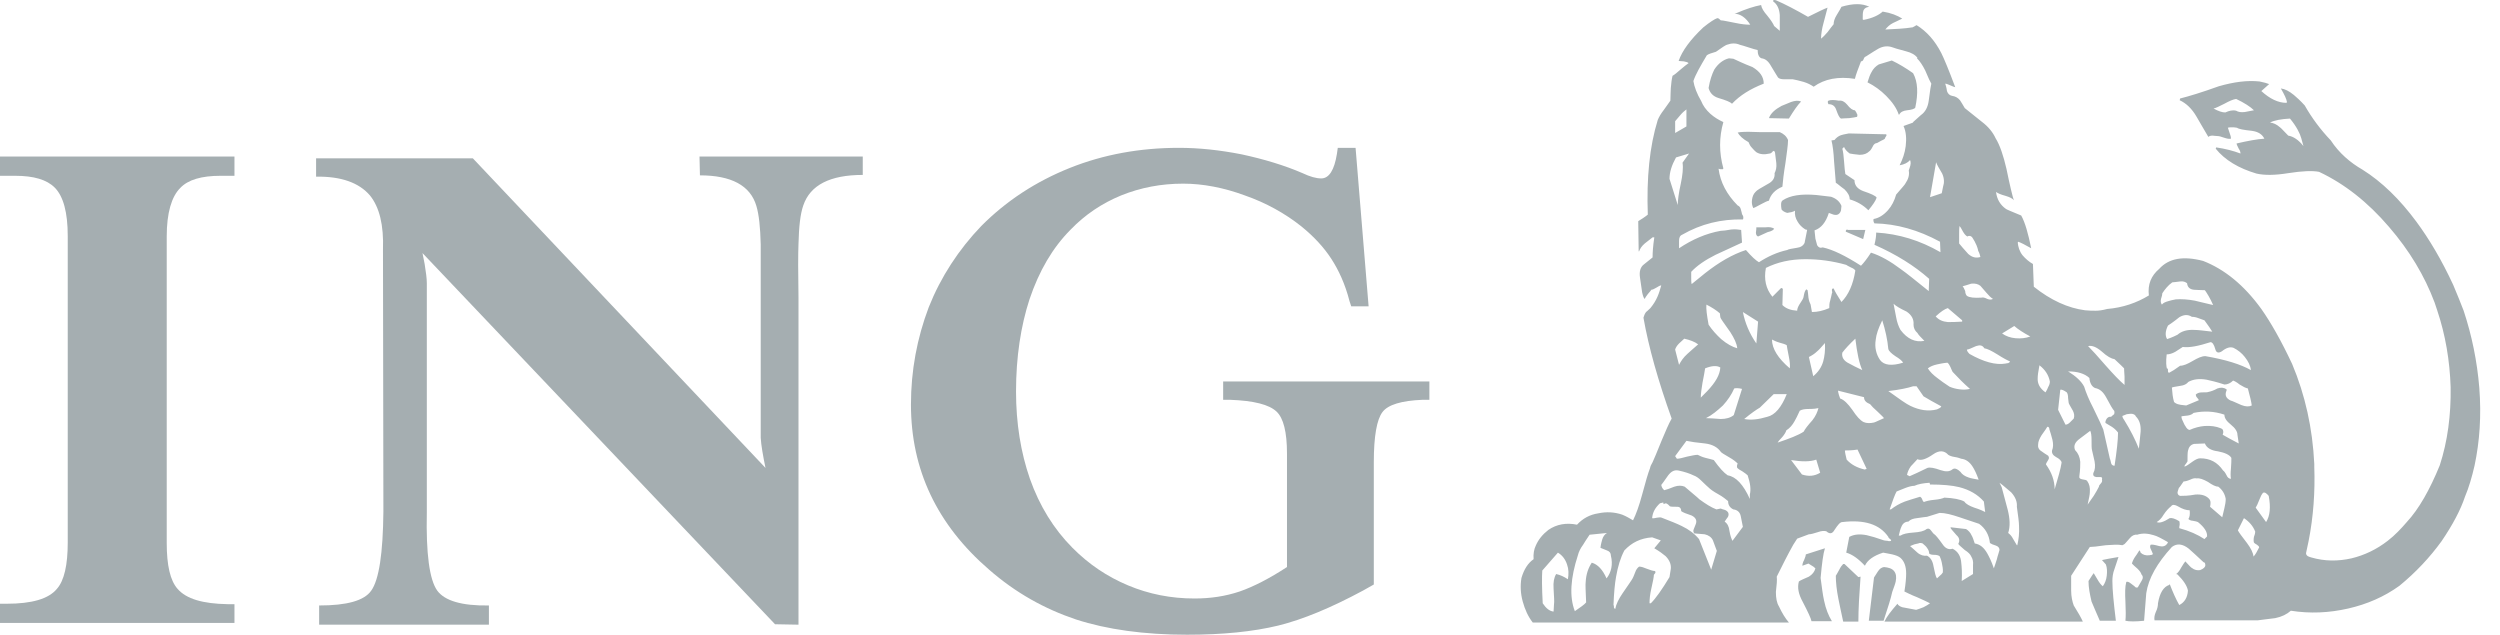 <svg width="126" height="32" viewBox="0 0 126 32" fill="none" xmlns="http://www.w3.org/2000/svg">
<path d="M0.766 8.86H0V7.891H11.817V8.86H11.117C10.154 8.86 9.476 9.058 9.082 9.476C8.644 9.916 8.403 10.73 8.403 11.919V27.369C8.403 28.491 8.578 29.261 8.95 29.679C9.388 30.186 10.22 30.428 11.467 30.45H11.817V31.396H0V30.428H0.35C1.598 30.428 2.451 30.186 2.867 29.679C3.239 29.261 3.414 28.469 3.414 27.346V11.897C3.414 10.708 3.195 9.894 2.757 9.454C2.363 9.058 1.707 8.86 0.766 8.86Z" fill="#A5AEB1"/>
<path d="M35.255 7.891H43.483V8.816C41.842 8.816 40.835 9.322 40.485 10.356C40.332 10.796 40.266 11.434 40.244 12.293C40.222 12.799 40.222 13.701 40.244 15V31.484L39.062 31.462L21.293 12.755L21.402 13.305C21.468 13.723 21.512 14.031 21.512 14.274V25.828C21.468 27.897 21.643 29.217 22.037 29.767C22.409 30.274 23.262 30.538 24.641 30.516V31.484H16.085V30.516C17.485 30.516 18.36 30.274 18.711 29.767C19.105 29.217 19.302 27.875 19.323 25.784L19.302 12.579C19.345 11.347 19.126 10.444 18.645 9.85C18.098 9.212 17.201 8.882 15.931 8.904V7.979H23.831L38.581 23.583C38.45 22.945 38.362 22.439 38.34 22.064V15.022C38.34 13.745 38.34 12.843 38.34 12.315C38.319 11.457 38.253 10.818 38.121 10.378C37.815 9.344 36.852 8.838 35.277 8.838L35.255 7.891Z" fill="#A5AEB1"/>
<path d="M67.096 13.041C66.724 12.469 66.22 11.919 65.564 11.39C64.754 10.752 63.813 10.224 62.741 9.85C61.668 9.454 60.618 9.256 59.633 9.256C58.517 9.256 57.489 9.454 56.504 9.85C55.541 10.246 54.688 10.818 53.965 11.567C53.046 12.491 52.368 13.657 51.886 15.088C51.449 16.43 51.208 17.993 51.208 19.732C51.208 21.338 51.449 22.813 51.908 24.133C52.39 25.498 53.112 26.664 54.053 27.611C54.885 28.447 55.804 29.063 56.854 29.503C57.904 29.944 59.02 30.164 60.202 30.164C61.012 30.164 61.756 30.053 62.478 29.811C63.178 29.569 63.988 29.151 64.864 28.579V22.857C64.864 21.778 64.688 21.074 64.338 20.744C63.966 20.392 63.2 20.194 61.997 20.15H61.647V19.226H72.041V20.15H71.691C70.641 20.194 69.962 20.392 69.678 20.766C69.393 21.14 69.24 21.977 69.24 23.297V29.459L68.693 29.767C67.096 30.626 65.673 31.22 64.426 31.528C63.157 31.836 61.625 31.99 59.83 31.99C57.664 31.99 55.782 31.726 54.228 31.22C52.652 30.692 51.186 29.878 49.851 28.711C47.225 26.444 45.912 23.671 45.912 20.392C45.912 18.675 46.218 17.047 46.809 15.484C47.422 13.944 48.319 12.579 49.457 11.39C50.727 10.114 52.215 9.146 53.922 8.463C55.629 7.781 57.467 7.451 59.414 7.451C60.421 7.451 61.471 7.561 62.588 7.781C63.704 8.023 64.732 8.331 65.651 8.728C66.023 8.904 66.33 8.992 66.592 8.992C66.986 8.992 67.249 8.573 67.38 7.759L67.424 7.451H68.321L68.978 15.44H68.102L68.015 15.176C67.796 14.318 67.468 13.613 67.096 13.041Z" fill="#A5AEB1"/>
<path d="M110.294 26.158C110.36 26.07 110.382 25.916 110.36 25.718C110.185 25.718 109.988 25.652 109.769 25.52C109.681 25.476 109.638 25.454 109.594 25.454C109.528 25.432 109.463 25.454 109.419 25.52C109.309 25.608 109.178 25.74 109.047 25.938C108.937 26.136 108.806 26.246 108.697 26.312C108.828 26.378 109.047 26.312 109.353 26.114C109.463 26.092 109.616 26.136 109.835 26.268C109.856 26.312 109.856 26.378 109.856 26.444C109.835 26.532 109.835 26.576 109.835 26.62C110.338 26.752 110.776 26.95 111.104 27.17L111.235 27.038C111.257 26.818 111.104 26.576 110.776 26.312C110.732 26.29 110.644 26.268 110.513 26.246C110.425 26.246 110.338 26.202 110.294 26.158ZM113.686 25.586L114.211 26.312C114.408 26.004 114.452 25.564 114.343 24.992C114.233 24.86 114.146 24.794 114.058 24.837C113.992 24.904 113.927 25.036 113.861 25.212C113.796 25.388 113.73 25.52 113.686 25.586ZM113.599 27.346C113.577 27.28 113.577 27.17 113.599 27.06C113.642 26.95 113.664 26.862 113.664 26.796C113.555 26.51 113.358 26.29 113.095 26.114L112.789 26.73C112.833 26.818 112.986 27.038 113.248 27.369C113.445 27.633 113.555 27.853 113.577 28.051C113.664 27.963 113.752 27.809 113.861 27.589C113.861 27.545 113.817 27.5 113.752 27.456C113.664 27.413 113.62 27.369 113.599 27.346ZM105.261 29.283C105.414 29.041 105.502 28.909 105.523 28.887C105.545 28.931 105.611 29.041 105.72 29.217C105.808 29.371 105.895 29.481 105.983 29.547C106.092 29.393 106.158 29.217 106.18 29.019C106.202 28.821 106.202 28.623 106.136 28.447L105.939 28.227C106.114 28.183 106.399 28.139 106.771 28.073C106.727 28.205 106.661 28.403 106.574 28.667C106.486 28.887 106.464 29.107 106.464 29.283C106.464 29.723 106.53 30.384 106.64 31.286H105.83C105.633 30.846 105.502 30.516 105.414 30.318C105.327 29.943 105.261 29.613 105.261 29.283ZM104.582 22.681C104.736 22.835 104.823 23.033 104.845 23.275C104.845 23.429 104.845 23.671 104.801 23.979C104.779 24.089 104.823 24.133 104.933 24.155C105.086 24.177 105.173 24.199 105.195 24.243C105.305 24.397 105.348 24.573 105.327 24.816C105.327 24.926 105.283 25.124 105.217 25.432C105.283 25.322 105.392 25.19 105.523 24.992C105.633 24.816 105.72 24.662 105.786 24.529C105.786 24.485 105.808 24.441 105.874 24.375C105.939 24.309 105.961 24.243 105.939 24.177C105.961 24.089 105.939 24.045 105.874 24.045C105.764 24.045 105.699 24.045 105.655 24.045C105.523 24.023 105.48 23.957 105.502 23.847C105.589 23.693 105.611 23.495 105.567 23.253C105.502 22.989 105.458 22.791 105.436 22.681C105.414 22.593 105.414 22.439 105.414 22.174C105.414 21.954 105.392 21.8 105.348 21.712C105.327 21.734 105.151 21.866 104.823 22.108C104.582 22.285 104.495 22.461 104.582 22.681ZM106.552 20.7C106.486 20.634 106.355 20.414 106.158 20.04C106.005 19.754 105.83 19.6 105.589 19.556C105.436 19.489 105.327 19.314 105.305 19.049C105.064 18.829 104.714 18.719 104.232 18.719C104.626 18.961 104.911 19.225 105.042 19.489C105.13 19.776 105.283 20.15 105.502 20.568C105.786 21.14 105.939 21.492 106.005 21.646C106.18 22.417 106.289 22.901 106.333 23.099C106.355 23.143 106.377 23.231 106.399 23.341C106.421 23.429 106.486 23.473 106.574 23.473C106.683 22.747 106.749 22.174 106.749 21.8C106.661 21.69 106.574 21.602 106.443 21.514C106.289 21.426 106.18 21.36 106.114 21.316V21.25C106.158 21.074 106.268 20.986 106.399 21.008C106.421 20.986 106.464 20.942 106.552 20.876C106.574 20.81 106.574 20.744 106.552 20.7ZM107.187 20.876L106.968 20.964C106.968 21.008 106.99 21.074 107.055 21.162C107.384 21.69 107.624 22.174 107.799 22.615C107.843 22.241 107.865 21.954 107.887 21.756C107.909 21.404 107.821 21.162 107.646 20.986C107.624 20.92 107.559 20.876 107.449 20.854C107.405 20.854 107.318 20.854 107.187 20.876ZM100.775 24.331L100.884 24.551L101.19 25.696C101.3 26.136 101.322 26.532 101.212 26.862C101.3 26.928 101.387 27.016 101.453 27.148C101.497 27.214 101.563 27.325 101.65 27.479H101.672C101.738 27.192 101.781 26.884 101.759 26.51C101.759 26.334 101.716 26.004 101.65 25.542C101.672 25.3 101.584 25.058 101.366 24.816C101.103 24.595 100.906 24.419 100.775 24.331ZM103.182 21.514C103.16 21.558 103.073 21.69 102.897 21.932C102.788 22.108 102.722 22.263 102.722 22.395C102.7 22.527 102.744 22.659 102.897 22.747C102.963 22.791 103.073 22.879 103.226 22.967C103.269 23.033 103.291 23.099 103.226 23.187C103.16 23.297 103.116 23.363 103.116 23.407C103.401 23.803 103.554 24.221 103.554 24.662C103.729 24.067 103.86 23.627 103.904 23.319C103.904 23.231 103.795 23.121 103.62 23.033C103.466 22.945 103.401 22.835 103.423 22.703C103.488 22.549 103.488 22.373 103.445 22.174C103.379 21.932 103.335 21.756 103.291 21.646C103.291 21.536 103.226 21.492 103.182 21.514ZM104.473 20.7C104.342 20.48 104.276 20.348 104.276 20.348C104.254 20.304 104.254 20.216 104.232 20.062C104.232 19.93 104.21 19.842 104.167 19.776C104.013 19.666 103.904 19.622 103.838 19.644L103.729 20.656L104.101 21.404C104.167 21.404 104.254 21.36 104.32 21.294C104.364 21.25 104.429 21.184 104.517 21.096C104.561 20.964 104.539 20.832 104.473 20.7ZM103.313 19.225C103.248 18.895 103.073 18.631 102.788 18.411C102.722 18.741 102.7 18.939 102.7 19.049C102.679 19.335 102.81 19.578 103.094 19.776C103.16 19.666 103.204 19.578 103.226 19.512C103.291 19.401 103.313 19.314 103.313 19.225ZM100.906 16.805C101.081 16.937 101.322 17.025 101.584 17.047C101.847 17.069 102.088 17.047 102.328 16.959C101.956 16.761 101.694 16.584 101.519 16.43L100.906 16.805ZM106.574 18.103C106.421 18.081 106.202 17.971 105.917 17.707C105.655 17.487 105.436 17.399 105.239 17.443C105.414 17.619 105.72 17.949 106.136 18.433C106.508 18.851 106.815 19.181 107.077 19.401C107.077 19.291 107.077 19.137 107.077 18.983C107.055 18.719 107.055 18.565 107.055 18.565C106.99 18.499 106.837 18.345 106.574 18.103ZM110.71 24.111C110.622 24.089 110.513 24.111 110.382 24.177C110.228 24.243 110.119 24.265 110.053 24.265C109.944 24.419 109.878 24.529 109.813 24.595C109.769 24.727 109.747 24.794 109.747 24.816C109.747 24.904 109.791 24.97 109.878 24.992C110.032 24.992 110.294 24.992 110.644 24.926C110.951 24.904 111.169 24.97 111.323 25.124C111.366 25.168 111.41 25.234 111.41 25.322C111.41 25.366 111.41 25.454 111.388 25.542L112.001 26.07C112.045 25.872 112.089 25.718 112.11 25.608C112.154 25.432 112.176 25.278 112.176 25.146C112.132 24.882 112.001 24.683 111.804 24.529C111.673 24.529 111.498 24.441 111.279 24.287C111.038 24.155 110.863 24.089 110.71 24.111ZM110.272 22.725C110.25 22.835 110.25 23.011 110.25 23.253C110.207 23.319 110.185 23.363 110.163 23.385C110.119 23.429 110.097 23.473 110.097 23.517C110.185 23.495 110.316 23.407 110.491 23.275C110.644 23.165 110.776 23.099 110.885 23.099C111.388 23.099 111.76 23.297 112.045 23.715C112.089 23.737 112.154 23.825 112.22 23.957C112.264 24.067 112.351 24.133 112.439 24.133C112.417 24.001 112.417 23.825 112.439 23.627C112.461 23.363 112.461 23.187 112.461 23.077C112.373 22.923 112.132 22.813 111.782 22.747C111.432 22.703 111.213 22.571 111.126 22.351L110.579 22.373C110.404 22.417 110.316 22.527 110.272 22.725ZM111.914 21.58C111.979 21.602 112.045 21.646 112.045 21.712C112.067 21.778 112.045 21.844 112.023 21.91C112.198 22.02 112.461 22.152 112.833 22.351L112.767 21.91C112.767 21.756 112.658 21.58 112.439 21.404C112.22 21.228 112.11 21.074 112.11 20.898C111.585 20.722 111.082 20.7 110.557 20.81C110.491 20.876 110.404 20.92 110.272 20.942C110.119 20.964 110.01 20.964 109.944 20.986C109.944 20.986 109.944 21.052 109.966 21.118C110.053 21.294 110.097 21.426 110.141 21.47C110.207 21.602 110.294 21.668 110.36 21.668C110.601 21.558 110.863 21.492 111.104 21.47C111.432 21.448 111.695 21.492 111.914 21.58ZM112.548 19.181C112.417 19.314 112.264 19.38 112.11 19.38C111.717 19.247 111.41 19.181 111.213 19.137C110.841 19.071 110.535 19.115 110.294 19.247C110.207 19.358 110.075 19.424 109.9 19.445C109.638 19.489 109.484 19.512 109.463 19.534C109.484 19.798 109.506 20.04 109.572 20.26C109.638 20.326 109.725 20.37 109.856 20.392C109.922 20.414 110.053 20.414 110.185 20.436L110.819 20.172C110.819 20.15 110.797 20.106 110.732 20.04C110.688 19.996 110.666 19.93 110.666 19.886C110.732 19.82 110.841 19.776 110.973 19.776C111.148 19.776 111.257 19.776 111.301 19.754C111.41 19.732 111.563 19.688 111.76 19.578C111.935 19.512 112.089 19.534 112.22 19.622C112.22 19.688 112.22 19.71 112.198 19.732C112.132 19.93 112.198 20.084 112.439 20.194C112.483 20.194 112.658 20.282 112.964 20.414C113.183 20.502 113.358 20.502 113.489 20.436C113.467 20.26 113.402 19.974 113.292 19.578C113.183 19.556 113.051 19.489 112.876 19.38C112.745 19.269 112.614 19.203 112.548 19.181ZM109.638 17.729C109.484 17.817 109.331 17.861 109.2 17.861C109.156 18.235 109.178 18.477 109.222 18.609C109.222 18.587 109.222 18.565 109.244 18.565C109.266 18.587 109.266 18.631 109.266 18.697C109.266 18.763 109.287 18.785 109.331 18.785C109.463 18.719 109.638 18.609 109.878 18.433C110.053 18.433 110.25 18.345 110.513 18.191C110.776 18.037 110.973 17.949 111.148 17.949C112.176 18.125 112.942 18.367 113.445 18.653C113.424 18.433 113.314 18.213 113.139 17.993C112.986 17.795 112.789 17.641 112.57 17.531C112.395 17.465 112.198 17.531 111.979 17.707C111.804 17.817 111.695 17.773 111.651 17.597C111.585 17.355 111.498 17.245 111.41 17.245C110.797 17.443 110.338 17.531 110.01 17.487C109.966 17.509 109.856 17.597 109.638 17.729ZM109.835 15.99C109.594 16.188 109.397 16.32 109.266 16.408C109.134 16.672 109.112 16.915 109.222 17.091C109.484 17.003 109.66 16.915 109.747 16.87C109.944 16.695 110.228 16.606 110.601 16.628C110.797 16.628 111.104 16.672 111.498 16.716C111.432 16.606 111.301 16.408 111.104 16.144C110.973 16.1 110.863 16.056 110.797 16.034C110.688 15.99 110.579 15.968 110.469 15.968C110.272 15.836 110.053 15.858 109.835 15.99ZM111.126 14.626C110.863 14.626 110.688 14.604 110.579 14.604C110.36 14.582 110.25 14.472 110.228 14.274C110.141 14.208 110.032 14.164 109.878 14.185C109.681 14.208 109.55 14.23 109.484 14.23C109.266 14.384 109.112 14.582 108.981 14.78C108.981 14.846 108.959 14.934 108.915 15.066C108.894 15.176 108.894 15.264 108.959 15.352C109.025 15.264 109.134 15.22 109.287 15.176C109.375 15.154 109.506 15.11 109.66 15.088C109.944 15.066 110.272 15.088 110.622 15.154C110.644 15.154 110.951 15.242 111.542 15.374C111.388 15.022 111.235 14.78 111.126 14.626ZM95.457 28.777C95.566 28.909 95.588 29.085 95.544 29.305C95.523 29.415 95.457 29.591 95.369 29.833C95.304 30.142 95.151 30.626 94.932 31.286H94.188L94.45 29.107C94.494 29.041 94.56 28.931 94.647 28.799C94.735 28.667 94.822 28.601 94.954 28.579C95.172 28.601 95.347 28.645 95.457 28.777ZM92.656 30.186C92.568 29.745 92.525 29.349 92.525 29.019C92.546 28.975 92.612 28.887 92.7 28.711C92.765 28.579 92.831 28.491 92.897 28.425H92.962L93.662 29.085L93.772 29.063C93.706 29.965 93.662 30.714 93.662 31.33H92.897C92.787 30.802 92.7 30.428 92.656 30.186ZM96.682 27.39C96.573 27.413 96.507 27.434 96.486 27.434L96.267 27.523C96.354 27.589 96.464 27.699 96.639 27.853C96.792 27.985 96.967 28.029 97.12 28.007C97.295 28.095 97.405 28.271 97.448 28.535C97.514 28.865 97.558 29.063 97.623 29.151L97.886 28.909H97.864L97.886 28.887H97.908C97.93 28.799 97.93 28.667 97.886 28.469C97.864 28.315 97.82 28.161 97.755 28.029C97.689 27.985 97.602 27.963 97.47 27.963C97.361 27.963 97.273 27.941 97.23 27.897C97.23 27.787 97.186 27.699 97.12 27.611C97.098 27.567 97.011 27.479 96.901 27.39C96.836 27.369 96.77 27.346 96.682 27.39ZM98.696 27.413C98.783 27.258 98.761 27.104 98.608 26.972C98.411 26.752 98.302 26.62 98.302 26.598L98.324 26.576L99.09 26.664C99.199 26.73 99.308 26.84 99.374 26.994C99.418 27.06 99.462 27.192 99.527 27.39C99.79 27.434 99.987 27.589 100.162 27.897C100.249 28.051 100.381 28.315 100.49 28.645C100.534 28.535 100.578 28.381 100.643 28.183C100.687 27.985 100.753 27.831 100.775 27.721C100.775 27.633 100.731 27.545 100.6 27.5C100.446 27.456 100.359 27.413 100.293 27.369C100.249 26.95 100.053 26.62 99.746 26.4C99.68 26.378 99.352 26.268 98.761 26.07C98.368 25.938 98.039 25.85 97.755 25.85L97.12 26.048C97.076 26.048 96.923 26.07 96.617 26.114C96.42 26.136 96.288 26.18 96.179 26.29C96.026 26.29 95.895 26.378 95.829 26.554C95.785 26.642 95.741 26.796 95.698 26.994H95.785C95.916 26.906 96.135 26.862 96.442 26.84C96.748 26.818 96.967 26.774 97.098 26.664C97.186 26.62 97.251 26.642 97.317 26.73C97.405 26.84 97.448 26.906 97.492 26.928C97.558 26.972 97.689 27.126 97.908 27.434C98.039 27.633 98.214 27.721 98.411 27.655C98.674 27.787 98.827 28.029 98.849 28.381C98.871 28.579 98.893 28.887 98.871 29.283L99.44 28.931C99.44 28.887 99.44 28.733 99.44 28.491C99.462 28.293 99.418 28.161 99.352 28.051C99.308 27.941 99.199 27.831 99.024 27.721C98.849 27.567 98.74 27.479 98.696 27.413ZM85.259 25.982C84.996 25.894 84.822 25.828 84.734 25.762C84.734 25.63 84.668 25.542 84.537 25.542C84.362 25.542 84.231 25.542 84.165 25.52L84.077 25.432C84.055 25.41 84.012 25.388 83.968 25.366C83.924 25.366 83.88 25.388 83.859 25.41C83.837 25.388 83.815 25.344 83.837 25.322L83.662 25.366C83.421 25.586 83.29 25.828 83.268 26.114C83.311 26.136 83.399 26.114 83.508 26.092C83.618 26.07 83.705 26.07 83.749 26.092C84.209 26.268 84.537 26.4 84.756 26.51C85.128 26.686 85.412 26.906 85.631 27.17L86.244 28.711L86.528 27.765L86.331 27.236C86.266 27.082 86.113 26.972 85.916 26.928C85.872 26.928 85.697 26.906 85.39 26.884C85.347 26.818 85.325 26.752 85.368 26.664C85.412 26.554 85.434 26.488 85.456 26.444C85.544 26.246 85.478 26.092 85.259 25.982ZM90.664 29.305C90.752 29.239 90.927 29.173 91.168 29.063C91.343 28.953 91.452 28.821 91.496 28.645C91.43 28.579 91.365 28.535 91.321 28.513C91.255 28.469 91.19 28.425 91.146 28.403L90.84 28.513C90.84 28.447 90.861 28.337 90.927 28.227C90.993 28.073 91.015 27.985 91.015 27.941L91.977 27.633C91.89 27.897 91.824 28.403 91.759 29.129C91.824 29.613 91.868 29.988 91.934 30.274C92.021 30.692 92.153 31.022 92.328 31.308H91.299C91.277 31.176 91.124 30.846 90.861 30.34C90.642 29.943 90.577 29.613 90.664 29.305ZM89.067 21.008C89.461 20.92 89.789 20.524 90.052 19.864H89.395L88.695 20.546C88.542 20.634 88.279 20.81 87.907 21.118C88.257 21.184 88.629 21.14 89.067 21.008ZM84.427 22.989L84.515 23.121C84.624 23.121 84.8 23.077 85.04 23.011C85.259 22.967 85.434 22.923 85.566 22.923C85.653 22.967 85.784 23.033 85.959 23.077C86.156 23.121 86.288 23.165 86.375 23.187C86.66 23.583 86.879 23.825 87.076 23.957C87.491 24.023 87.863 24.419 88.192 25.146V24.926C88.257 24.662 88.213 24.353 88.082 23.957C88.038 23.913 87.951 23.847 87.82 23.759C87.688 23.693 87.601 23.627 87.557 23.583C87.535 23.517 87.535 23.451 87.579 23.363C87.491 23.275 87.36 23.165 87.163 23.055C86.9 22.901 86.747 22.813 86.725 22.769C86.572 22.549 86.309 22.395 85.938 22.351C85.5 22.307 85.194 22.263 84.996 22.219L84.427 22.989ZM84.077 23.957C83.88 24.243 83.749 24.419 83.727 24.441C83.749 24.551 83.793 24.64 83.88 24.706C83.99 24.683 84.165 24.617 84.384 24.529C84.581 24.463 84.756 24.463 84.909 24.529C85.259 24.837 85.522 25.036 85.653 25.168C85.959 25.388 86.222 25.564 86.507 25.674L86.725 25.63C86.769 25.652 86.835 25.674 86.922 25.696C86.988 25.718 87.054 25.762 87.097 25.828C87.141 25.916 87.119 26.004 87.076 26.07C87.032 26.114 86.988 26.202 86.922 26.29C87.054 26.378 87.141 26.532 87.163 26.752C87.207 27.016 87.272 27.17 87.316 27.258L87.841 26.554C87.798 26.312 87.754 26.136 87.732 26.004C87.688 25.806 87.557 25.696 87.36 25.674C87.185 25.586 87.097 25.454 87.097 25.256C86.988 25.168 86.835 25.036 86.594 24.904C86.353 24.771 86.2 24.662 86.091 24.551C86.069 24.529 85.938 24.419 85.741 24.221C85.609 24.089 85.478 24.001 85.347 23.957C85.172 23.869 84.909 23.781 84.603 23.715C84.384 23.671 84.231 23.759 84.077 23.957ZM85.981 21.074C86.156 21.074 86.397 21.096 86.725 21.118C86.988 21.118 87.229 21.052 87.382 20.92L87.798 19.6C87.623 19.556 87.491 19.556 87.404 19.578C87.272 19.886 87.076 20.172 86.835 20.436C86.55 20.7 86.288 20.92 85.981 21.074ZM84.887 17.069C84.778 17.179 84.69 17.245 84.624 17.311C84.515 17.421 84.449 17.531 84.427 17.619C84.471 17.773 84.537 18.037 84.624 18.389C84.712 18.213 84.843 18.015 85.04 17.839C85.15 17.729 85.347 17.575 85.587 17.355C85.412 17.223 85.172 17.135 84.887 17.069ZM86.704 18.521C86.528 18.411 86.266 18.433 85.938 18.565C85.916 18.719 85.872 18.961 85.806 19.291C85.763 19.578 85.719 19.82 85.719 20.04L86.047 19.71C86.463 19.269 86.682 18.895 86.704 18.521ZM89.308 17.113C89.308 17.575 89.614 18.059 90.205 18.565C90.227 18.411 90.205 18.213 90.161 17.993C90.095 17.641 90.052 17.443 90.052 17.399C89.986 17.355 89.855 17.311 89.68 17.267C89.526 17.223 89.395 17.157 89.308 17.113ZM87.557 17.553C87.535 17.311 87.404 17.047 87.207 16.738C86.879 16.276 86.704 16.034 86.704 15.99L86.682 15.792C86.507 15.638 86.266 15.484 86.003 15.352C85.981 15.55 86.025 15.88 86.113 16.364C86.288 16.628 86.507 16.87 86.747 17.091C87.032 17.333 87.316 17.487 87.557 17.553ZM88.607 16.21L87.841 15.726C87.951 16.276 88.17 16.805 88.52 17.311L88.607 16.21ZM96.114 23.935L96.245 24.001C96.442 23.913 96.748 23.781 97.142 23.583C97.273 23.539 97.492 23.583 97.799 23.693C98.061 23.781 98.258 23.781 98.411 23.649C98.477 23.605 98.543 23.605 98.63 23.649C98.674 23.671 98.74 23.715 98.805 23.781C98.893 23.913 99.024 24.001 99.221 24.067C99.33 24.111 99.505 24.133 99.724 24.177C99.615 23.869 99.505 23.649 99.418 23.517C99.265 23.275 99.068 23.143 98.849 23.121C98.783 23.099 98.674 23.055 98.521 23.033C98.368 23.011 98.258 22.967 98.192 22.923C97.996 22.703 97.733 22.681 97.427 22.901C97.076 23.143 96.814 23.231 96.639 23.143C96.42 23.385 96.31 23.495 96.31 23.495C96.201 23.649 96.135 23.803 96.114 23.935ZM96.486 24.485C96.354 24.485 96.201 24.529 96.026 24.595C95.829 24.683 95.676 24.727 95.588 24.771C95.501 24.926 95.391 25.234 95.238 25.674H95.304C95.501 25.52 95.72 25.388 96.004 25.278C96.135 25.234 96.398 25.146 96.77 25.036C96.814 25.058 96.858 25.102 96.879 25.168C96.901 25.234 96.923 25.278 96.967 25.3C97.076 25.256 97.251 25.212 97.492 25.19C97.733 25.168 97.908 25.124 97.996 25.08C98.455 25.102 98.805 25.168 99.002 25.278C99.09 25.41 99.265 25.498 99.505 25.586C99.79 25.674 99.965 25.762 100.053 25.806L99.987 25.278C99.68 24.926 99.265 24.683 98.74 24.551C98.389 24.463 97.886 24.419 97.273 24.419L97.251 24.331C96.923 24.353 96.682 24.397 96.486 24.485ZM96.945 19.974L96.595 19.468H96.42C96.157 19.556 95.741 19.644 95.172 19.71C95.72 20.106 96.092 20.37 96.288 20.458C96.748 20.678 97.186 20.744 97.623 20.634C97.623 20.634 97.667 20.612 97.755 20.568C97.799 20.546 97.82 20.524 97.842 20.48C97.47 20.282 97.164 20.106 96.945 19.974ZM92.984 22.703C92.984 22.813 93.028 22.967 93.072 23.165C93.29 23.407 93.597 23.583 94.013 23.671C93.991 23.649 93.991 23.627 94.013 23.649C94.034 23.649 94.056 23.649 94.078 23.627L93.619 22.659C93.334 22.703 93.115 22.703 92.984 22.703ZM91.737 23.825L91.54 23.165C91.233 23.275 90.818 23.275 90.27 23.187L90.818 23.913C91.146 24.023 91.452 24.001 91.737 23.825ZM91.343 21.184C91.518 20.964 91.605 20.744 91.649 20.568C91.562 20.59 91.409 20.612 91.168 20.612C90.971 20.612 90.818 20.634 90.708 20.7C90.599 20.942 90.511 21.118 90.446 21.228C90.336 21.426 90.205 21.58 90.03 21.69C90.008 21.778 89.942 21.888 89.833 22.02C89.68 22.174 89.614 22.263 89.592 22.307C90.183 22.108 90.642 21.932 90.905 21.756C90.971 21.624 91.124 21.426 91.343 21.184ZM94.954 21.074C94.888 20.986 94.757 20.876 94.603 20.722C94.45 20.59 94.319 20.458 94.253 20.37C94.034 20.282 93.947 20.172 93.947 20.018L92.634 19.688C92.656 19.842 92.7 19.974 92.743 20.084C92.94 20.15 93.137 20.348 93.356 20.656C93.575 20.986 93.75 21.184 93.925 21.272C94.078 21.338 94.253 21.338 94.45 21.294C94.538 21.272 94.691 21.184 94.954 21.074ZM94.538 17.113C94.472 17.509 94.56 17.861 94.757 18.147C94.954 18.411 95.347 18.455 95.916 18.279C95.873 18.191 95.741 18.081 95.523 17.949C95.326 17.817 95.194 17.685 95.172 17.597C95.129 17.113 95.019 16.628 94.866 16.144C94.669 16.54 94.56 16.87 94.538 17.113ZM91.387 18.961C91.627 18.763 91.802 18.521 91.89 18.213C91.956 17.971 91.999 17.663 91.977 17.289C91.781 17.509 91.671 17.641 91.584 17.707C91.452 17.839 91.299 17.927 91.168 17.993L91.387 18.961ZM92.853 17.773C92.809 17.993 92.918 18.191 93.203 18.323C93.356 18.411 93.575 18.521 93.859 18.653C93.706 18.323 93.597 17.795 93.509 17.069C93.203 17.355 92.984 17.597 92.853 17.773ZM100.009 17.553C99.921 17.399 99.79 17.377 99.593 17.443C99.352 17.553 99.199 17.619 99.133 17.619C99.133 17.685 99.177 17.751 99.265 17.839C99.965 18.235 100.578 18.411 101.081 18.323C101.103 18.323 101.147 18.301 101.212 18.301C101.256 18.279 101.3 18.257 101.3 18.213C101.19 18.169 100.972 18.059 100.665 17.861C100.381 17.685 100.162 17.575 100.009 17.553ZM97.164 18.565C97.273 18.741 97.427 18.895 97.667 19.071C97.799 19.181 97.996 19.314 98.258 19.489C98.411 19.556 98.586 19.6 98.761 19.622C98.936 19.644 99.112 19.644 99.287 19.6C98.98 19.335 98.696 19.049 98.411 18.741C98.389 18.697 98.346 18.609 98.302 18.499C98.258 18.411 98.214 18.323 98.149 18.279C97.908 18.301 97.733 18.345 97.623 18.367C97.427 18.411 97.273 18.477 97.164 18.565ZM96.442 16.364C96.464 16.1 96.354 15.88 96.092 15.704C95.763 15.55 95.544 15.418 95.435 15.308C95.435 15.33 95.479 15.55 95.566 15.99C95.61 16.254 95.698 16.474 95.785 16.628C96.135 17.091 96.529 17.267 96.989 17.179C96.814 17.003 96.682 16.87 96.639 16.782C96.507 16.672 96.442 16.518 96.442 16.364ZM98.893 16.21V16.144L98.171 15.528C98.017 15.572 97.82 15.704 97.558 15.946C97.711 16.122 97.908 16.21 98.171 16.232C98.346 16.232 98.564 16.232 98.893 16.21ZM99.133 14.912C99.265 15 99.505 15.022 99.877 15C99.943 14.978 100.031 15 100.162 15.066C100.271 15.11 100.359 15.11 100.446 15.066C100.337 15 100.228 14.89 100.118 14.758C99.965 14.582 99.856 14.45 99.812 14.406C99.702 14.318 99.549 14.274 99.352 14.296C99.155 14.362 99.002 14.406 98.915 14.428C98.958 14.472 99.002 14.56 99.046 14.67C99.046 14.78 99.09 14.868 99.133 14.912ZM99.615 12.359C99.549 12.205 99.484 12.095 99.44 12.029C99.374 11.897 99.265 11.853 99.155 11.919C99.068 11.875 99.002 11.787 98.936 11.677C98.849 11.501 98.783 11.412 98.761 11.39C98.74 11.501 98.74 11.655 98.74 11.831C98.74 11.941 98.74 12.073 98.74 12.271C98.827 12.381 98.98 12.557 99.199 12.799C99.396 12.975 99.593 13.019 99.812 12.953C99.79 12.865 99.768 12.755 99.702 12.645C99.68 12.513 99.637 12.425 99.615 12.359ZM97.864 9.74L97.93 9.41C97.996 9.212 97.996 8.992 97.886 8.749C97.733 8.485 97.623 8.309 97.58 8.177L97.273 9.938L97.864 9.74ZM93.05 11.589C93.072 11.567 93.115 11.567 93.137 11.589H94.013L93.903 12.051L93.028 11.677C93.028 11.633 93.028 11.611 93.05 11.589ZM92.459 7.055C92.546 6.945 92.656 6.857 92.787 6.813C92.831 6.791 92.962 6.769 93.181 6.725L95.063 6.769C95.085 6.791 95.085 6.835 95.063 6.857C95.019 6.923 94.997 6.967 94.997 6.989C94.954 7.033 94.888 7.055 94.8 7.099C94.713 7.143 94.647 7.187 94.603 7.209C94.516 7.209 94.428 7.275 94.385 7.385C94.319 7.517 94.253 7.605 94.21 7.627C94.1 7.737 93.947 7.803 93.728 7.803C93.509 7.781 93.334 7.759 93.225 7.737C93.072 7.627 92.984 7.517 92.94 7.407L92.853 7.495C92.897 7.649 92.918 7.847 92.94 8.133C92.962 8.441 92.984 8.661 93.006 8.772L93.466 9.08C93.466 9.344 93.619 9.52 93.903 9.63C94.297 9.762 94.538 9.872 94.582 9.96C94.538 10.114 94.385 10.334 94.166 10.598C93.903 10.334 93.597 10.158 93.225 10.048C93.225 9.872 93.137 9.718 92.962 9.542C92.743 9.388 92.612 9.256 92.525 9.212L92.437 8.133C92.415 7.693 92.371 7.341 92.306 7.077L92.459 7.055ZM93.487 5.558C93.553 5.646 93.575 5.69 93.575 5.712C93.619 5.756 93.619 5.822 93.597 5.888C93.509 5.91 93.378 5.932 93.203 5.954C93.006 5.954 92.875 5.976 92.787 5.976C92.7 5.932 92.634 5.778 92.546 5.536C92.481 5.338 92.35 5.25 92.153 5.25C92.109 5.162 92.109 5.096 92.153 5.074C92.262 5.03 92.437 5.03 92.678 5.074C92.831 5.052 92.962 5.118 93.094 5.272C93.247 5.47 93.378 5.558 93.487 5.558ZM96.42 3.688C96.661 4.128 96.682 4.7 96.529 5.426C96.486 5.492 96.332 5.536 96.114 5.558C95.916 5.58 95.785 5.646 95.72 5.778H95.698C95.588 5.448 95.369 5.14 95.063 4.832C94.779 4.546 94.472 4.326 94.122 4.15C94.188 3.93 94.253 3.754 94.319 3.644C94.406 3.468 94.538 3.335 94.691 3.247L95.347 3.049C95.676 3.203 96.048 3.424 96.42 3.688ZM90.993 13.063C90.227 13.063 89.57 13.217 89.001 13.503C88.892 14.075 89.001 14.56 89.329 14.956L89.767 14.516C89.811 14.516 89.833 14.538 89.855 14.56L89.833 15.374C90.008 15.55 90.249 15.638 90.577 15.66C90.577 15.572 90.621 15.462 90.686 15.352C90.796 15.176 90.861 15.088 90.861 15.066C90.883 15.044 90.905 14.956 90.927 14.824C90.949 14.714 90.993 14.626 91.036 14.582L91.102 14.626C91.124 14.714 91.124 14.824 91.146 15C91.168 15.154 91.212 15.264 91.255 15.352L91.321 15.726C91.605 15.726 91.89 15.66 92.196 15.528C92.196 15.418 92.196 15.286 92.24 15.154C92.284 15 92.306 14.868 92.328 14.78C92.35 14.758 92.35 14.714 92.328 14.626C92.328 14.56 92.35 14.538 92.415 14.538C92.481 14.692 92.612 14.912 92.809 15.22C93.159 14.868 93.4 14.34 93.509 13.635C93.466 13.569 93.4 13.525 93.29 13.481C93.159 13.415 93.072 13.371 93.05 13.349C92.35 13.151 91.671 13.063 90.993 13.063ZM88.607 11.919C88.542 11.897 88.498 11.831 88.498 11.721C88.52 11.589 88.52 11.501 88.52 11.457C88.585 11.457 88.739 11.457 88.979 11.457C89.176 11.434 89.308 11.457 89.417 11.523C89.395 11.589 89.286 11.655 89.089 11.699L88.607 11.919ZM84.8 8.199L85.128 7.737L84.471 7.935C84.252 8.331 84.143 8.683 84.143 9.014L84.559 10.334C84.559 10.114 84.603 9.74 84.712 9.256C84.8 8.838 84.843 8.463 84.8 8.199ZM84.427 6.109V6.703L84.996 6.373V5.514C84.909 5.58 84.8 5.668 84.69 5.8L84.427 6.109ZM87.71 6.659C87.929 6.637 88.257 6.637 88.695 6.659C89.154 6.659 89.483 6.659 89.701 6.659C89.898 6.747 90.03 6.857 90.117 7.055C90.117 7.319 90.052 7.715 89.986 8.221C89.898 8.749 89.855 9.146 89.833 9.41C89.461 9.564 89.242 9.806 89.154 10.114C89.045 10.136 88.936 10.202 88.76 10.29C88.52 10.422 88.388 10.488 88.367 10.488C88.301 10.356 88.279 10.224 88.301 10.07C88.323 9.916 88.367 9.784 88.476 9.674C88.542 9.586 88.739 9.476 89.089 9.278C89.351 9.146 89.461 8.97 89.439 8.727C89.505 8.595 89.548 8.441 89.526 8.221C89.483 7.891 89.461 7.715 89.461 7.693C89.439 7.605 89.395 7.583 89.351 7.627C89.286 7.715 89.22 7.737 89.198 7.737C88.914 7.803 88.695 7.781 88.52 7.671C88.41 7.583 88.345 7.495 88.301 7.451C88.213 7.363 88.17 7.275 88.126 7.165C87.841 7.011 87.666 6.835 87.579 6.681L87.71 6.659ZM89.789 5.338C89.898 5.294 90.052 5.228 90.27 5.14C90.468 5.074 90.621 5.052 90.774 5.118C90.599 5.294 90.402 5.58 90.161 5.976L89.154 5.954C89.242 5.712 89.461 5.514 89.789 5.338ZM87.141 2.939L87.36 2.961C87.557 3.049 87.863 3.203 88.323 3.379C88.695 3.6 88.892 3.864 88.892 4.216C88.213 4.48 87.688 4.81 87.294 5.228C87.207 5.14 86.988 5.052 86.616 4.942C86.331 4.854 86.178 4.678 86.113 4.436C86.178 4.04 86.288 3.732 86.397 3.512C86.594 3.203 86.857 3.005 87.141 2.939ZM95.391 2.389C95.151 2.301 94.91 2.323 94.669 2.455C94.625 2.477 94.406 2.609 94.034 2.851C93.991 2.851 93.947 2.917 93.925 2.983C93.903 3.049 93.859 3.093 93.794 3.093C93.641 3.49 93.531 3.776 93.487 3.974C92.656 3.842 91.956 3.974 91.409 4.37C91.277 4.282 91.124 4.194 90.905 4.128C90.664 4.062 90.489 4.018 90.358 3.996C90.314 3.996 90.161 3.996 89.942 3.996C89.789 3.996 89.68 3.974 89.614 3.908C89.592 3.886 89.483 3.688 89.264 3.335C89.132 3.093 88.979 2.961 88.782 2.939C88.651 2.895 88.585 2.741 88.585 2.521C88.476 2.499 88.323 2.455 88.126 2.389C87.929 2.323 87.776 2.279 87.688 2.257C87.491 2.169 87.272 2.169 87.032 2.257C86.966 2.279 86.791 2.389 86.485 2.609C86.266 2.675 86.113 2.719 86.025 2.785C85.697 3.335 85.456 3.754 85.347 4.084C85.39 4.37 85.522 4.722 85.741 5.096C85.828 5.316 85.981 5.536 86.2 5.734C86.397 5.91 86.616 6.042 86.857 6.153C86.638 6.923 86.638 7.693 86.857 8.485L86.835 8.529C86.725 8.529 86.66 8.529 86.638 8.507H86.616C86.704 9.19 87.032 9.806 87.579 10.356C87.644 10.378 87.71 10.444 87.732 10.532C87.776 10.686 87.798 10.774 87.798 10.796C87.82 10.818 87.841 10.862 87.863 10.928C87.863 10.994 87.863 11.038 87.841 11.06C86.747 11.038 85.741 11.28 84.778 11.831C84.668 11.875 84.624 11.985 84.624 12.139C84.624 12.227 84.624 12.337 84.624 12.513C85.281 12.073 85.981 11.765 86.725 11.633C86.835 11.633 87.01 11.611 87.251 11.567C87.448 11.545 87.623 11.567 87.754 11.589L87.798 12.227C87.207 12.491 86.769 12.711 86.463 12.843C85.938 13.107 85.522 13.393 85.237 13.701V13.988C85.237 14.12 85.237 14.23 85.259 14.318L85.938 13.767C86.638 13.217 87.316 12.821 87.995 12.601C88.279 12.931 88.498 13.129 88.651 13.217C89.089 12.931 89.57 12.711 90.074 12.601C90.139 12.557 90.292 12.535 90.555 12.491C90.752 12.469 90.883 12.381 90.949 12.249L91.08 11.589C91.036 11.567 91.015 11.567 90.993 11.567C90.818 11.457 90.686 11.325 90.599 11.17C90.489 10.994 90.446 10.818 90.468 10.62C90.358 10.686 90.227 10.708 90.074 10.73C89.92 10.686 89.833 10.62 89.789 10.554C89.767 10.444 89.767 10.356 89.767 10.312C89.767 10.202 89.789 10.136 89.855 10.092C90.227 9.85 90.774 9.762 91.54 9.828C91.977 9.872 92.218 9.916 92.284 9.916C92.546 10.004 92.722 10.158 92.809 10.378L92.787 10.598C92.765 10.686 92.722 10.752 92.656 10.796C92.59 10.84 92.503 10.84 92.415 10.818C92.393 10.818 92.306 10.774 92.174 10.73C92.021 11.214 91.781 11.501 91.452 11.611L91.496 12.029C91.518 12.095 91.54 12.205 91.584 12.359C91.649 12.469 91.737 12.513 91.868 12.469C92.371 12.579 93.006 12.887 93.794 13.393C93.925 13.261 94.1 13.041 94.297 12.733C94.779 12.887 95.282 13.173 95.807 13.569C96.092 13.767 96.551 14.142 97.208 14.67L97.23 14.053C96.486 13.393 95.566 12.821 94.472 12.337C94.538 12.073 94.56 11.875 94.56 11.721C95.698 11.787 96.77 12.117 97.799 12.711L97.777 12.183C96.682 11.589 95.588 11.28 94.472 11.258C94.428 11.192 94.406 11.126 94.428 11.038C94.691 10.994 94.932 10.84 95.151 10.598C95.347 10.378 95.479 10.114 95.566 9.806C95.873 9.454 96.026 9.278 96.026 9.256C96.179 9.036 96.245 8.816 96.201 8.595L96.245 8.463C96.31 8.287 96.31 8.155 96.267 8.067C96.157 8.199 95.982 8.287 95.741 8.331C95.895 8.023 96.004 7.715 96.048 7.363C96.092 6.989 96.07 6.637 95.938 6.351C96.004 6.329 96.07 6.307 96.179 6.263C96.267 6.241 96.354 6.197 96.42 6.175V6.153L96.814 5.8C97.033 5.646 97.164 5.404 97.208 5.074C97.273 4.568 97.317 4.282 97.339 4.216C97.295 4.15 97.186 3.93 97.033 3.556C96.901 3.291 96.77 3.093 96.617 2.939L96.639 2.917C96.529 2.763 96.332 2.653 96.07 2.587C95.654 2.477 95.435 2.411 95.391 2.389ZM112.11 5.228C111.848 5.36 111.673 5.448 111.563 5.47C111.804 5.602 112.001 5.668 112.154 5.668C112.351 5.58 112.526 5.536 112.701 5.58C112.811 5.646 112.942 5.668 113.139 5.646C113.402 5.602 113.555 5.558 113.599 5.558C113.424 5.382 113.117 5.184 112.701 4.986C112.548 5.008 112.351 5.096 112.11 5.228ZM115.415 5.976C114.977 5.998 114.627 6.064 114.408 6.175C114.583 6.197 114.737 6.263 114.912 6.417C114.977 6.461 115.109 6.615 115.327 6.835C115.59 6.879 115.853 7.055 116.093 7.363L115.984 6.967C115.918 6.725 115.743 6.373 115.415 5.976ZM81.867 27.743C81.67 28.117 81.539 28.557 81.451 29.063C81.386 29.415 81.342 29.899 81.32 30.494C81.342 30.516 81.342 30.56 81.342 30.604C81.342 30.648 81.364 30.67 81.408 30.692C81.451 30.45 81.583 30.186 81.78 29.899C82.064 29.481 82.239 29.239 82.283 29.151C82.305 29.107 82.349 29.019 82.414 28.843C82.458 28.711 82.524 28.623 82.611 28.557C82.721 28.557 82.852 28.601 83.005 28.667C83.18 28.733 83.311 28.777 83.399 28.777C83.443 28.799 83.443 28.843 83.421 28.887C83.377 28.931 83.355 28.975 83.355 28.975C83.355 29.063 83.311 29.305 83.224 29.679C83.158 29.965 83.136 30.207 83.136 30.406H83.202C83.465 30.142 83.771 29.701 84.143 29.085L84.209 28.667C84.231 28.447 84.143 28.227 83.946 28.029C83.815 27.919 83.64 27.787 83.377 27.633L83.705 27.236L83.268 27.082C82.677 27.126 82.239 27.346 81.867 27.743ZM79.022 29.195C79.066 28.931 79.066 28.689 78.978 28.447C78.891 28.183 78.738 27.985 78.519 27.853L77.731 28.755C77.709 29.063 77.709 29.613 77.753 30.406C77.928 30.67 78.103 30.802 78.3 30.824L78.322 30.45C78.344 30.34 78.322 30.076 78.3 29.657C78.278 29.349 78.322 29.107 78.431 28.931C78.628 28.975 78.825 29.063 79.022 29.195ZM80.992 26.862L80.116 26.95C79.963 27.17 79.854 27.346 79.788 27.456C79.657 27.633 79.569 27.809 79.526 27.985C79.154 29.129 79.088 30.076 79.372 30.802C79.657 30.604 79.854 30.472 79.941 30.362C79.919 29.811 79.898 29.459 79.919 29.327C79.941 28.931 80.051 28.623 80.226 28.359C80.532 28.447 80.773 28.711 80.97 29.151C81.211 28.843 81.298 28.447 81.189 28.007C81.189 27.875 81.123 27.787 80.992 27.743C80.773 27.655 80.663 27.611 80.663 27.611C80.685 27.413 80.729 27.28 80.751 27.192C80.795 27.038 80.882 26.928 80.992 26.862ZM119.07 8.551C120.054 9.168 120.952 10.048 121.783 11.17C122.418 12.029 123.052 13.085 123.643 14.362C123.84 14.824 124.015 15.264 124.168 15.66C124.584 16.915 124.847 18.213 124.956 19.534C125.066 20.942 124.978 22.241 124.716 23.473C124.584 24.045 124.431 24.573 124.234 25.036C124.015 25.696 123.621 26.444 123.052 27.28C122.461 28.095 121.761 28.843 120.93 29.525C120.164 30.076 119.31 30.45 118.347 30.67C117.384 30.89 116.422 30.934 115.459 30.78C115.262 30.956 114.999 31.088 114.671 31.154C114.277 31.198 113.992 31.242 113.796 31.264H108.587C108.565 31.132 108.587 31 108.653 30.846C108.74 30.67 108.762 30.516 108.762 30.406C108.85 29.877 109.047 29.569 109.331 29.481L109.353 29.437C109.506 29.833 109.66 30.186 109.835 30.494C110.097 30.362 110.25 30.119 110.272 29.767C110.228 29.525 110.053 29.261 109.747 28.953L109.681 28.931C109.769 28.865 109.856 28.755 109.922 28.623C110.032 28.447 110.097 28.337 110.141 28.293C110.338 28.513 110.447 28.623 110.469 28.623C110.601 28.733 110.754 28.755 110.885 28.733C111.06 28.667 111.148 28.579 111.148 28.491C111.148 28.403 111.126 28.337 111.06 28.337C110.732 28.029 110.491 27.809 110.316 27.655C110.01 27.413 109.725 27.369 109.463 27.567C108.719 28.381 108.281 29.151 108.171 29.899L108.062 31.286C107.624 31.33 107.318 31.33 107.121 31.286C107.143 31.088 107.143 30.758 107.121 30.318C107.099 29.899 107.099 29.569 107.165 29.327C107.23 29.305 107.296 29.327 107.405 29.415C107.449 29.459 107.537 29.503 107.624 29.591C107.646 29.613 107.646 29.613 107.69 29.613C107.712 29.613 107.734 29.613 107.756 29.591C107.756 29.569 107.821 29.481 107.931 29.283C108.018 29.151 108.018 29.041 107.931 28.953C107.909 28.865 107.843 28.777 107.734 28.667C107.602 28.557 107.515 28.469 107.449 28.403C107.471 28.315 107.515 28.205 107.602 28.073C107.646 28.007 107.734 27.897 107.821 27.743C107.843 27.743 107.865 27.765 107.865 27.787C107.865 27.809 107.887 27.831 107.887 27.853C107.996 27.963 108.15 28.007 108.325 27.985C108.346 27.985 108.39 27.963 108.456 27.963C108.5 27.941 108.522 27.919 108.478 27.853C108.478 27.853 108.456 27.787 108.39 27.655C108.346 27.567 108.368 27.5 108.39 27.456C108.456 27.434 108.587 27.456 108.828 27.523C109.003 27.567 109.134 27.523 109.222 27.413L109.266 27.325C108.959 27.148 108.719 27.016 108.543 26.972C108.259 26.884 107.974 26.862 107.712 26.95C107.581 26.928 107.449 26.994 107.34 27.126C107.165 27.325 107.077 27.434 107.055 27.434L106.968 27.479C106.749 27.434 106.486 27.456 106.136 27.479C105.699 27.545 105.436 27.567 105.327 27.567L104.386 29.019C104.386 29.173 104.386 29.437 104.386 29.767C104.386 30.076 104.451 30.34 104.517 30.516C104.736 30.868 104.889 31.132 104.976 31.33H94.975C95.085 31.088 95.304 30.802 95.632 30.428C95.654 30.494 95.741 30.56 95.873 30.604L96.573 30.736C96.661 30.714 96.77 30.67 96.945 30.604C97.076 30.538 97.186 30.472 97.273 30.406C97.142 30.34 96.923 30.23 96.617 30.098C96.332 29.988 96.114 29.877 95.982 29.811C96.048 29.415 96.07 29.107 96.07 28.909C96.07 28.557 95.982 28.293 95.785 28.117C95.676 28.029 95.544 27.985 95.369 27.941C95.172 27.897 95.019 27.875 94.91 27.853C94.428 28.007 94.122 28.227 93.991 28.513C93.662 28.161 93.356 27.941 93.05 27.853L93.203 27.06C93.444 26.928 93.728 26.906 94.078 26.972C94.275 27.016 94.582 27.104 94.954 27.236C94.975 27.236 95.041 27.258 95.129 27.258C95.194 27.28 95.26 27.28 95.304 27.258C95.326 27.236 95.304 27.192 95.26 27.17C95.216 27.126 95.172 27.104 95.172 27.06C94.735 26.422 93.969 26.18 92.853 26.312C92.743 26.312 92.634 26.444 92.459 26.708C92.35 26.906 92.218 26.928 92.043 26.774C91.934 26.752 91.802 26.752 91.627 26.818C91.409 26.884 91.277 26.928 91.168 26.928L90.577 27.148L90.38 27.456C90.095 27.963 89.833 28.491 89.548 29.063C89.57 29.217 89.548 29.481 89.505 29.833C89.505 30.142 89.548 30.384 89.658 30.56C89.811 30.89 89.986 31.176 90.161 31.374H77.25C77.009 31.066 76.856 30.714 76.746 30.318C76.637 29.921 76.615 29.525 76.681 29.129C76.812 28.689 77.009 28.381 77.293 28.183C77.272 27.919 77.315 27.677 77.403 27.5C77.534 27.192 77.753 26.928 78.037 26.708C78.453 26.422 78.935 26.334 79.482 26.444C79.766 26.136 80.116 25.938 80.554 25.872C80.97 25.784 81.364 25.806 81.758 25.938C81.977 26.026 82.152 26.136 82.305 26.224C82.458 25.916 82.611 25.498 82.764 24.926C82.939 24.265 83.071 23.825 83.158 23.605C83.18 23.495 83.224 23.407 83.29 23.297C83.355 23.165 83.508 22.791 83.749 22.197C83.946 21.734 84.099 21.36 84.252 21.096C83.574 19.203 83.093 17.509 82.83 16.012C82.852 15.924 82.896 15.814 82.961 15.726C82.961 15.726 83.049 15.66 83.18 15.528C83.508 15.132 83.618 14.78 83.727 14.384C83.662 14.384 83.596 14.428 83.487 14.494C83.377 14.56 83.29 14.604 83.224 14.604C83.224 14.626 83.158 14.692 83.049 14.824C82.983 14.912 82.918 15 82.896 15.066C82.852 15.044 82.808 14.934 82.764 14.736C82.721 14.406 82.677 14.164 82.655 13.988C82.611 13.679 82.677 13.459 82.852 13.327L83.29 12.975C83.29 12.733 83.311 12.403 83.377 11.963H83.29C83.115 12.095 82.983 12.205 82.896 12.271C82.743 12.403 82.655 12.535 82.611 12.667H82.589L82.567 11.148C82.589 11.126 82.677 11.082 82.808 10.994C82.918 10.928 82.983 10.862 83.049 10.818C82.983 8.97 83.136 7.385 83.552 6.042C83.618 5.888 83.705 5.734 83.859 5.536C84.077 5.228 84.187 5.074 84.187 5.074C84.187 4.788 84.209 4.59 84.209 4.436C84.231 4.194 84.252 3.996 84.296 3.82C84.384 3.776 84.515 3.666 84.69 3.512C84.865 3.357 85.018 3.247 85.106 3.181C85.062 3.137 84.975 3.115 84.865 3.093C84.756 3.093 84.668 3.071 84.603 3.071C84.778 2.565 85.194 1.993 85.85 1.377C86.178 1.113 86.419 0.959 86.55 0.915C86.616 0.915 86.66 0.959 86.725 1.025C86.857 1.025 87.097 1.091 87.469 1.157C87.776 1.223 88.016 1.245 88.213 1.245C87.995 0.893 87.71 0.694 87.426 0.694L87.491 0.672C87.995 0.452 88.41 0.32 88.76 0.254C88.782 0.408 88.892 0.584 89.067 0.783C89.264 1.025 89.373 1.201 89.417 1.311L89.701 1.553C89.701 1.201 89.701 0.937 89.701 0.761C89.68 0.452 89.57 0.21 89.373 0.078C89.351 -0.01 89.395 -0.01 89.505 0.012C89.964 0.21 90.511 0.496 91.124 0.849C91.649 0.584 91.977 0.43 92.109 0.386C92.065 0.54 91.999 0.805 91.912 1.135C91.824 1.443 91.781 1.729 91.781 1.949C91.868 1.883 91.977 1.773 92.109 1.619C92.262 1.421 92.35 1.289 92.415 1.223C92.415 1.091 92.459 0.937 92.568 0.761C92.722 0.518 92.787 0.386 92.809 0.342C93.4 0.166 93.859 0.166 94.21 0.342C94.034 0.364 93.925 0.452 93.903 0.584C93.881 0.65 93.881 0.783 93.881 0.981L93.925 1.003C94.385 0.915 94.691 0.761 94.888 0.584C95.304 0.65 95.632 0.783 95.873 0.937C95.632 1.047 95.479 1.135 95.413 1.157C95.238 1.245 95.129 1.355 95.019 1.487C95.523 1.465 95.982 1.443 96.398 1.377L96.595 1.267C97.098 1.575 97.514 2.037 97.842 2.675C97.974 2.939 98.214 3.512 98.543 4.392C98.499 4.392 98.411 4.348 98.302 4.304C98.192 4.26 98.105 4.216 98.039 4.216C98.061 4.282 98.105 4.414 98.127 4.59C98.171 4.722 98.258 4.81 98.389 4.832C98.543 4.854 98.674 4.92 98.783 5.052C98.849 5.14 98.915 5.272 99.024 5.448L99.877 6.131C100.228 6.395 100.446 6.681 100.578 6.967C100.797 7.319 100.972 7.847 101.125 8.507C101.3 9.366 101.431 9.894 101.497 10.092C101.431 10.004 101.3 9.938 101.081 9.872C100.84 9.806 100.687 9.74 100.6 9.674C100.643 10.048 100.818 10.334 101.103 10.532C101.125 10.554 101.387 10.664 101.869 10.862C102.066 11.214 102.219 11.765 102.372 12.513C102.066 12.337 101.847 12.227 101.716 12.183L101.694 12.227C101.716 12.447 101.781 12.667 101.935 12.865C102.088 13.041 102.263 13.195 102.46 13.305L102.504 14.45C103.357 15.132 104.232 15.528 105.086 15.638C105.283 15.66 105.48 15.66 105.633 15.66C105.764 15.66 105.961 15.638 106.202 15.572C106.99 15.506 107.69 15.264 108.303 14.89C108.237 14.34 108.412 13.899 108.828 13.547C109.309 13.019 110.032 12.887 111.038 13.151C112.11 13.569 113.095 14.362 113.971 15.572C114.452 16.254 114.977 17.179 115.524 18.345C116.181 19.908 116.553 21.58 116.64 23.385V23.539C116.684 24.771 116.597 26.026 116.356 27.258L116.225 27.875C116.225 27.941 116.247 27.985 116.312 28.029C116.356 28.051 116.4 28.073 116.487 28.095C117.166 28.293 117.844 28.293 118.522 28.139C119.157 27.985 119.77 27.699 120.339 27.258C120.711 26.972 121.017 26.642 121.302 26.312C121.914 25.652 122.462 24.683 122.965 23.451C123.359 22.241 123.534 20.92 123.512 19.512C123.468 18.169 123.249 16.87 122.834 15.638L122.702 15.242C122.199 13.899 121.433 12.623 120.404 11.434C119.332 10.18 118.15 9.256 116.881 8.661C116.553 8.595 116.028 8.617 115.327 8.727C114.649 8.838 114.124 8.838 113.73 8.749C112.833 8.485 112.132 8.067 111.673 7.495L111.695 7.429C112.154 7.495 112.57 7.605 112.92 7.737C112.92 7.671 112.898 7.583 112.833 7.495C112.767 7.363 112.723 7.275 112.723 7.231C113.292 7.099 113.774 7.011 114.124 6.989C114.014 6.769 113.817 6.637 113.489 6.593C113.073 6.549 112.833 6.505 112.745 6.439C112.636 6.417 112.57 6.417 112.504 6.417C112.417 6.417 112.329 6.417 112.286 6.439C112.286 6.461 112.329 6.549 112.373 6.703C112.417 6.813 112.439 6.901 112.439 6.989C112.351 7.011 112.242 6.989 112.11 6.945C111.935 6.879 111.826 6.857 111.76 6.857C111.651 6.857 111.563 6.835 111.52 6.835C111.41 6.835 111.345 6.857 111.301 6.901C111.038 6.461 110.841 6.109 110.71 5.888C110.469 5.47 110.185 5.206 109.856 5.052L109.878 4.964C110.316 4.854 110.973 4.656 111.826 4.348C112.592 4.128 113.27 4.04 113.883 4.106C114.102 4.15 114.255 4.194 114.365 4.238L113.971 4.59C114.408 4.986 114.824 5.184 115.24 5.184L115.262 5.14C115.24 4.986 115.13 4.766 114.955 4.458C115.152 4.48 115.371 4.59 115.612 4.788C115.743 4.898 115.94 5.074 116.159 5.316C116.509 5.932 116.947 6.527 117.472 7.077C117.888 7.715 118.457 8.199 119.07 8.551Z" fill="#A5AEB1"/>
</svg>
